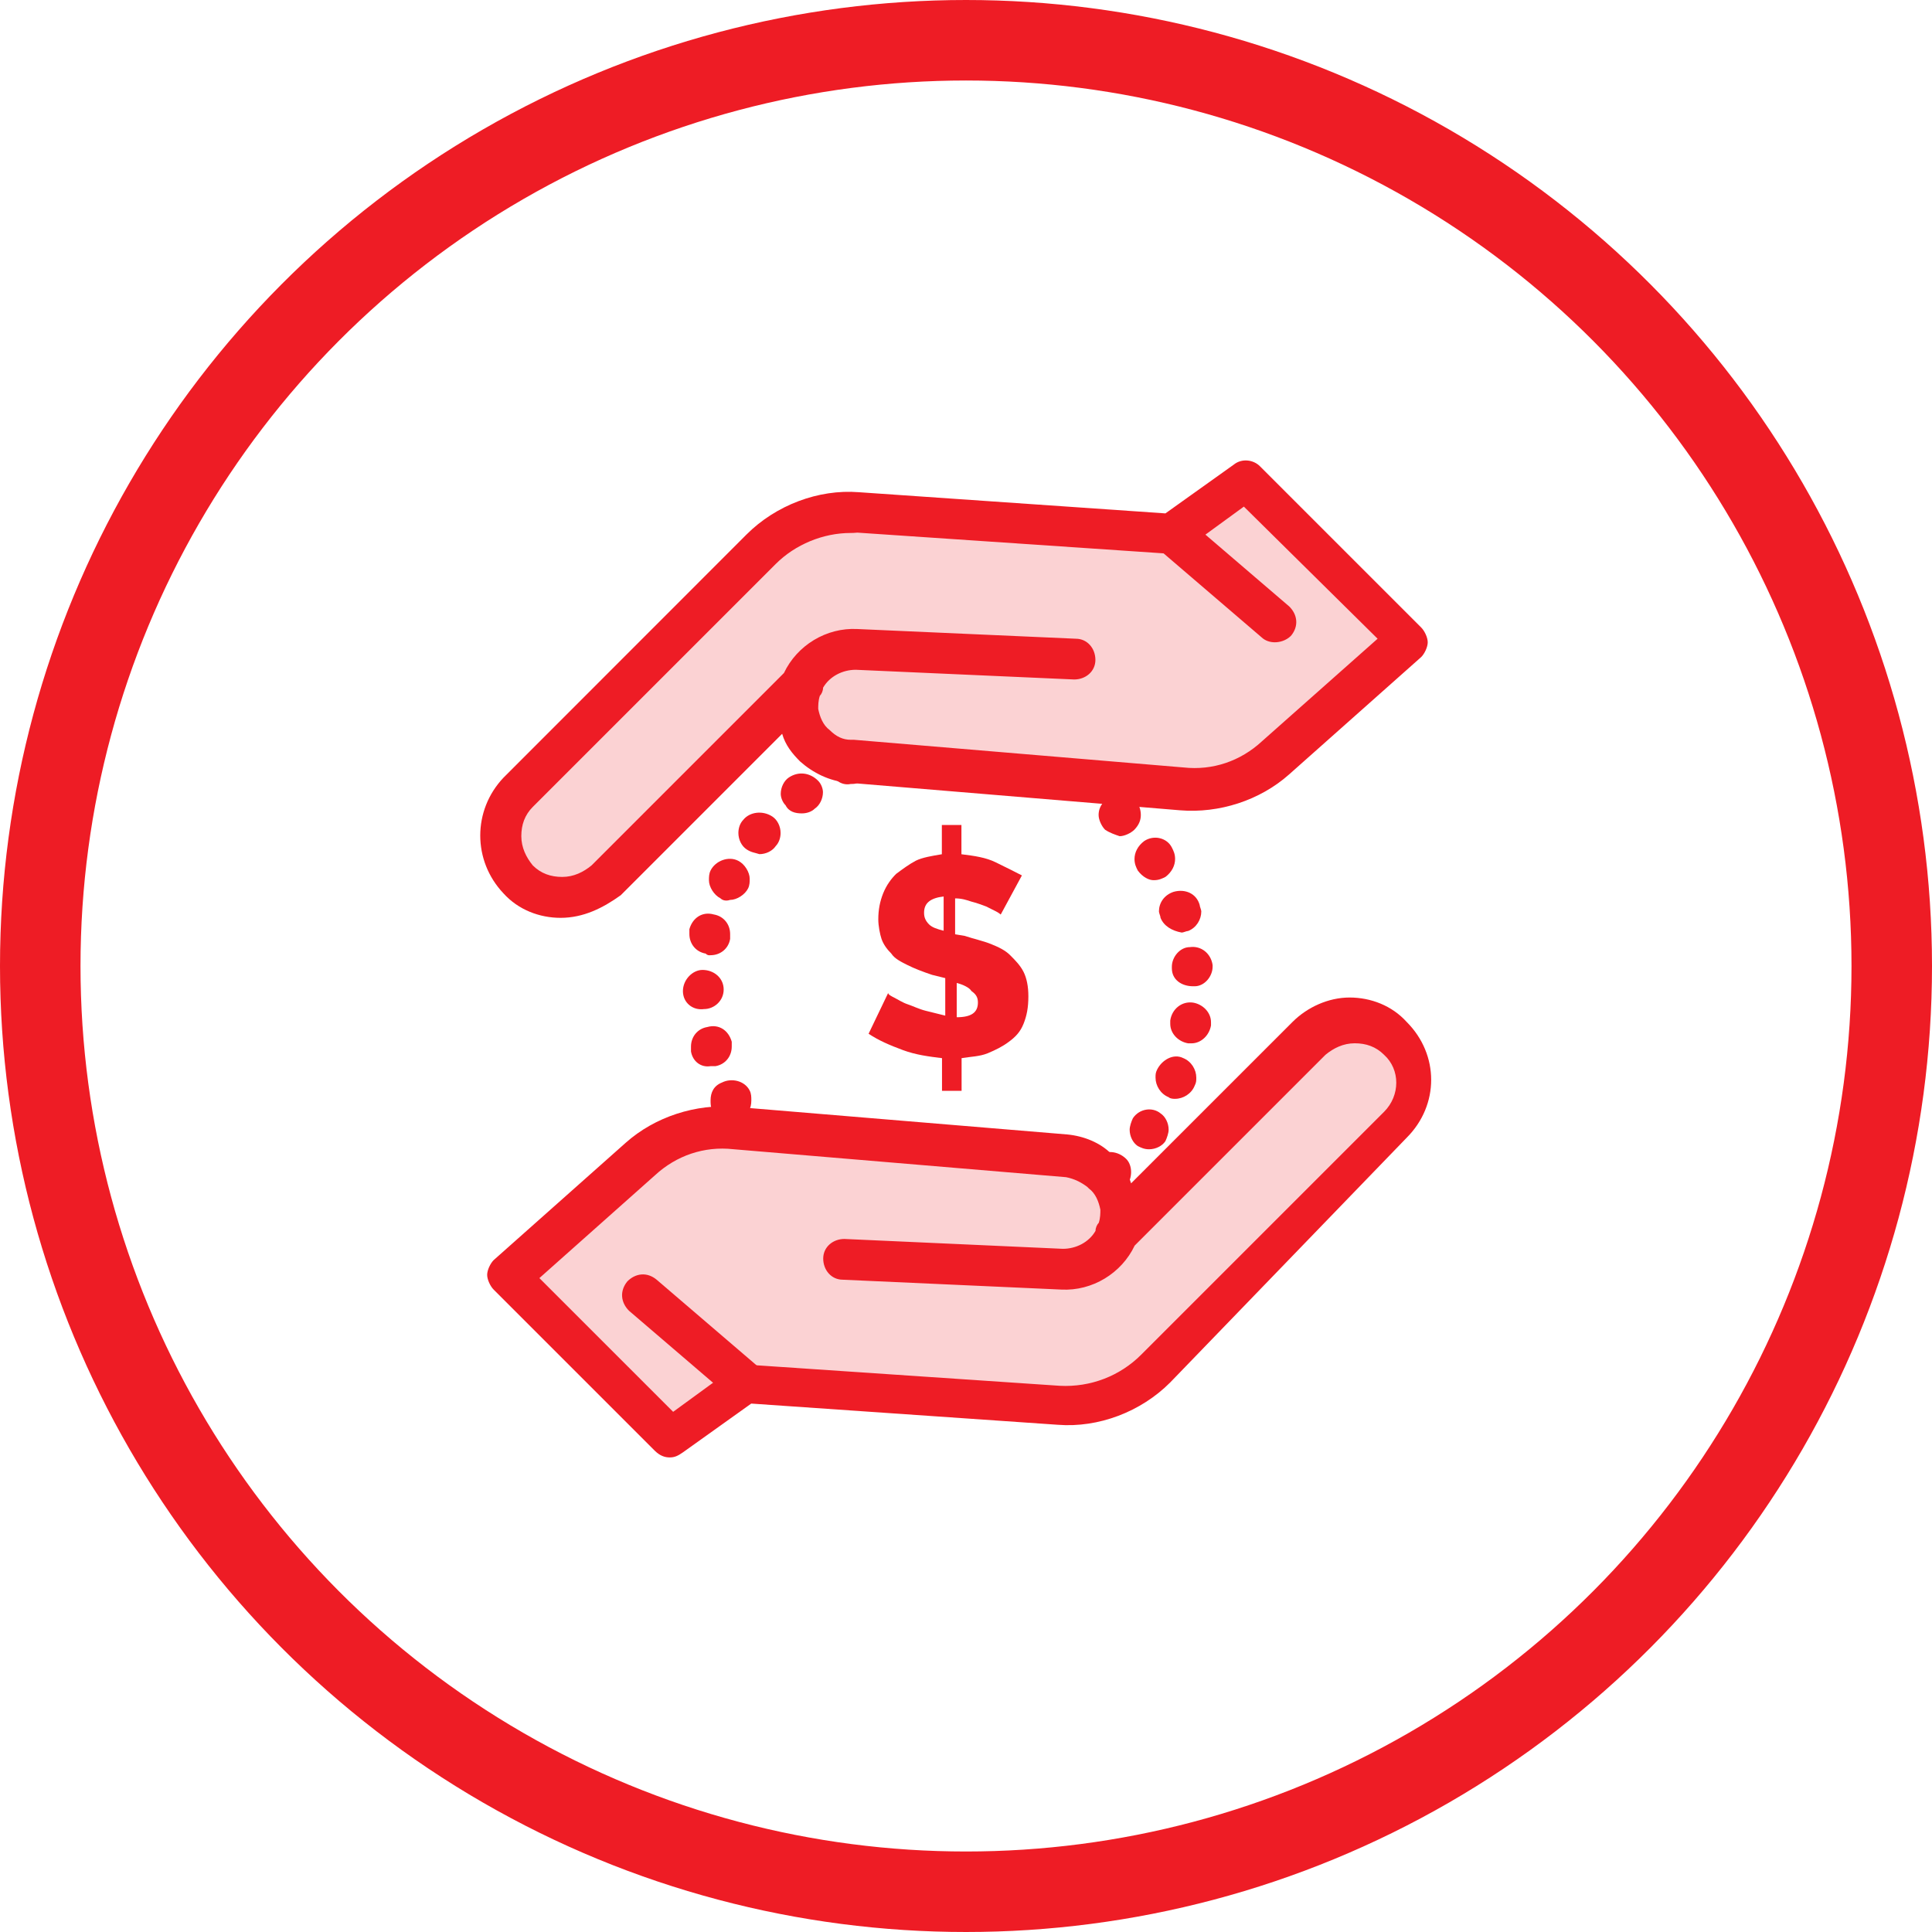 <svg width="96" height="96" viewBox="0 0 96 96" fill="none" xmlns="http://www.w3.org/2000/svg">
<circle cx="48" cy="48" r="46" stroke="#EE1C25" stroke-width="4"/>
<path d="M37.168 56.131L53.126 57.505C53.777 57.586 54.34 57.827 54.749 58.236L54.83 58.317C55.312 58.719 55.561 59.369 55.642 60.02C55.722 60.502 55.642 60.912 55.481 61.314L65.204 51.591C65.774 51.021 66.578 50.699 67.389 50.699C68.201 50.699 68.932 51.021 69.575 51.591C70.788 52.804 70.788 54.669 69.575 55.882L57.425 67.959C56.132 69.253 54.348 69.904 52.564 69.743L37.007 68.691L33.279 71.366L25.34 63.427L31.905 57.594C33.199 56.461 34.902 55.89 36.605 56.051L37.168 56.131Z" fill="#FBD2D3"/>
<path d="M39.762 33.939L30.039 43.662C29.469 44.232 28.665 44.554 27.854 44.554C27.042 44.554 26.311 44.232 25.668 43.662C24.454 42.449 24.454 40.584 25.668 39.371L37.737 27.294C39.031 26 40.815 25.349 42.599 25.51L58.155 26.562L61.884 23.887L69.903 31.826L63.338 37.66C62.044 38.792 60.341 39.363 58.637 39.202L53.856 38.8L42.269 37.828H42.108C41.458 37.748 40.815 37.507 40.405 37.017C39.923 36.615 39.674 35.964 39.593 35.313C39.513 34.831 39.601 34.341 39.762 33.939Z" fill="#FBD2D3"/>
<path d="M46.889 46.247V44.544C46.238 44.624 45.916 44.865 45.916 45.355C45.916 45.596 45.997 45.757 46.157 45.926C46.318 46.087 46.567 46.167 46.889 46.247ZM47.539 48.843V50.546C48.271 50.546 48.592 50.305 48.592 49.815C48.592 49.574 48.512 49.413 48.271 49.245C48.182 49.084 47.861 48.923 47.539 48.843ZM50.778 43.499L49.725 45.444C49.725 45.444 49.645 45.364 49.484 45.283C49.323 45.203 49.163 45.123 49.002 45.042C48.761 44.962 48.6 44.881 48.271 44.801C48.03 44.721 47.789 44.64 47.459 44.64V46.424L47.941 46.505C48.423 46.665 48.833 46.746 49.235 46.906C49.637 47.067 49.966 47.228 50.207 47.477C50.448 47.718 50.689 47.959 50.858 48.288C51.019 48.61 51.099 49.02 51.099 49.502C51.099 50.072 51.019 50.474 50.858 50.876C50.697 51.278 50.456 51.527 50.127 51.768C49.805 52.009 49.476 52.169 49.074 52.338C48.672 52.499 48.263 52.499 47.781 52.579V54.203H46.808V52.579C46.157 52.499 45.514 52.419 44.864 52.178C44.213 51.937 43.65 51.695 43.16 51.366L44.132 49.341C44.132 49.421 44.293 49.502 44.454 49.582C44.615 49.663 44.856 49.823 45.105 49.904C45.346 49.984 45.675 50.145 45.997 50.225C46.318 50.305 46.648 50.386 46.969 50.466V48.602L46.318 48.441C45.836 48.28 45.426 48.12 45.105 47.959C44.783 47.798 44.454 47.638 44.293 47.388C44.052 47.147 43.891 46.906 43.803 46.657C43.723 46.416 43.642 46.006 43.642 45.685C43.642 45.203 43.723 44.793 43.883 44.391C44.044 43.989 44.285 43.66 44.534 43.419C44.856 43.178 45.185 42.937 45.507 42.768C45.828 42.607 46.318 42.527 46.8 42.447V40.992H47.773V42.447C48.423 42.527 48.986 42.607 49.476 42.848C49.966 43.089 50.456 43.331 50.778 43.499Z" fill="#EE1C25"/>
<path d="M33.279 72.419C33.038 72.419 32.797 72.339 32.548 72.098L24.528 64.078C24.368 63.918 24.207 63.588 24.207 63.347C24.207 63.106 24.368 62.777 24.528 62.616L31.093 56.782C32.548 55.489 34.573 54.838 36.517 54.998L53.046 56.372C53.858 56.453 54.669 56.774 55.232 57.345L55.312 57.425C55.714 57.827 56.043 58.237 56.204 58.799L64.224 50.78C64.955 50.048 66.007 49.566 67.06 49.566C68.113 49.566 69.165 49.968 69.897 50.78C71.52 52.403 71.52 54.91 69.897 56.533L58.149 68.691C56.694 70.153 54.581 70.957 52.556 70.796L37.329 69.743L33.93 72.17C33.689 72.339 33.52 72.419 33.279 72.419ZM26.802 63.508L33.448 70.153L36.445 67.968C36.606 67.807 36.847 67.726 37.096 67.807L52.653 68.859C54.195 68.94 55.65 68.369 56.702 67.317L68.772 55.247C69.583 54.436 69.583 53.142 68.772 52.411C68.37 52.009 67.88 51.84 67.317 51.84C66.747 51.84 66.264 52.081 65.863 52.411L56.381 61.893C55.73 63.267 54.276 64.159 52.733 64.078L41.877 63.588C41.306 63.588 40.905 63.106 40.905 62.536C40.905 61.965 41.387 61.563 41.957 61.563L52.813 62.053C53.464 62.053 54.107 61.732 54.436 61.161C54.436 61.001 54.517 60.84 54.597 60.76C54.677 60.519 54.677 60.27 54.677 60.109C54.597 59.707 54.436 59.297 54.107 59.056C54.107 59.056 54.107 59.056 54.026 58.976C53.705 58.735 53.376 58.574 52.974 58.494L36.437 57.104C34.983 56.943 33.6 57.425 32.548 58.397L26.802 63.508Z" fill="#EE1C25"/>
<path d="M37.008 69.743C36.767 69.743 36.518 69.663 36.357 69.502L31.255 65.131C30.853 64.729 30.773 64.159 31.174 63.669C31.576 63.267 32.147 63.187 32.629 63.588L37.731 67.96C38.133 68.361 38.213 68.932 37.812 69.422C37.571 69.663 37.249 69.743 37.008 69.743Z" fill="#EE1C25"/>
<path d="M27.857 45.607C26.804 45.607 25.752 45.205 25.02 44.394C23.478 42.77 23.478 40.263 25.02 38.64L37.09 26.563C38.544 25.108 40.657 24.297 42.682 24.458L57.909 25.51L61.309 23.084C61.71 22.762 62.281 22.843 62.602 23.164L70.621 31.183C70.782 31.344 70.943 31.673 70.943 31.915C70.943 32.156 70.782 32.485 70.621 32.646L64.057 38.479C62.602 39.773 60.577 40.424 58.633 40.263L42.104 38.889C41.212 38.809 40.4 38.407 39.757 37.837C39.356 37.435 39.026 37.025 38.865 36.462L30.846 44.482C29.962 45.117 28.99 45.607 27.857 45.607ZM42.273 26.483C40.898 26.483 39.516 27.053 38.544 28.025L26.475 40.094C26.073 40.496 25.904 40.986 25.904 41.549C25.904 42.111 26.145 42.602 26.475 43.003C26.877 43.405 27.367 43.574 27.937 43.574C28.508 43.574 28.99 43.333 29.392 43.003L38.954 33.441C39.605 32.067 41.059 31.175 42.602 31.256L53.458 31.738C54.028 31.738 54.43 32.22 54.43 32.79C54.43 33.361 53.948 33.763 53.377 33.763L42.522 33.281C41.871 33.281 41.228 33.602 40.898 34.172C40.898 34.333 40.818 34.494 40.738 34.574C40.657 34.815 40.657 35.056 40.657 35.225C40.738 35.627 40.898 36.037 41.228 36.278C41.549 36.599 41.879 36.76 42.281 36.76H42.441L58.809 38.134C60.264 38.295 61.646 37.812 62.699 36.84L68.452 31.738L61.807 25.173L58.809 27.358C58.649 27.519 58.408 27.599 58.159 27.519L42.602 26.466C42.433 26.483 42.353 26.483 42.273 26.483Z" fill="#EE1C25"/>
<path d="M63.344 31.915C63.103 31.915 62.862 31.834 62.693 31.674L57.591 27.302C57.189 26.9 57.108 26.33 57.51 25.848C57.912 25.446 58.483 25.358 58.965 25.767L64.067 30.139C64.469 30.541 64.549 31.111 64.147 31.593C63.906 31.834 63.585 31.915 63.344 31.915Z" fill="#EE1C25"/>
<path d="M54.429 58.891C54.268 58.73 54.188 58.489 54.188 58.24C54.188 57.999 54.268 57.669 54.509 57.508C54.911 57.107 55.562 57.187 55.963 57.589C56.124 57.749 56.204 57.991 56.204 58.24C56.204 58.481 56.124 58.81 55.883 58.971C55.722 59.132 55.481 59.212 55.232 59.212C54.911 59.212 54.67 59.132 54.429 58.891ZM56.534 56.946C56.293 56.785 56.132 56.464 56.132 56.134C56.132 55.974 56.212 55.733 56.293 55.564C56.614 55.082 57.265 54.993 57.667 55.323C57.908 55.483 58.069 55.805 58.069 56.134C58.069 56.295 57.988 56.536 57.908 56.705C57.747 56.946 57.426 57.107 57.096 57.107C56.855 57.107 56.694 57.026 56.534 56.946ZM58.069 54.519C57.667 54.358 57.418 53.949 57.418 53.547C57.418 53.386 57.418 53.306 57.498 53.145C57.739 52.663 58.31 52.334 58.792 52.575C59.194 52.735 59.443 53.145 59.443 53.547C59.443 53.708 59.443 53.788 59.362 53.949C59.202 54.35 58.792 54.6 58.39 54.6C58.318 54.6 58.149 54.6 58.069 54.519ZM59.041 51.843C58.551 51.763 58.149 51.361 58.149 50.871C58.149 50.791 58.149 50.791 58.149 50.711C58.229 50.14 58.719 49.738 59.282 49.819C59.764 49.899 60.174 50.301 60.174 50.791C60.174 50.871 60.174 50.871 60.174 50.952C60.093 51.434 59.692 51.843 59.202 51.843C59.121 51.843 59.041 51.843 59.041 51.843ZM58.229 48.115V48.035C58.229 47.553 58.631 47.062 59.121 47.062C59.692 46.982 60.174 47.384 60.254 47.954V48.035C60.254 48.517 59.852 49.007 59.362 49.007H59.282C58.719 49.007 58.229 48.685 58.229 48.115ZM57.667 45.608C57.667 45.528 57.587 45.367 57.587 45.287C57.587 44.885 57.828 44.475 58.318 44.314C58.888 44.154 59.451 44.395 59.611 44.965C59.611 45.045 59.692 45.206 59.692 45.287C59.692 45.688 59.451 46.098 59.041 46.259C58.961 46.259 58.8 46.339 58.719 46.339C58.229 46.251 57.828 46.01 57.667 45.608ZM56.534 43.254C56.453 43.093 56.373 42.932 56.373 42.683C56.373 42.362 56.534 42.032 56.855 41.791C57.337 41.47 57.988 41.63 58.229 42.113C58.31 42.273 58.39 42.434 58.39 42.683C58.39 43.005 58.229 43.334 57.908 43.575C57.747 43.655 57.587 43.736 57.337 43.736C57.096 43.744 56.775 43.583 56.534 43.254ZM54.911 41.229C54.75 41.068 54.589 40.747 54.589 40.497C54.589 40.256 54.67 40.015 54.911 39.766C55.312 39.364 55.963 39.364 56.365 39.766C56.606 39.927 56.687 40.248 56.687 40.497C56.687 40.739 56.606 40.98 56.365 41.229C56.204 41.389 55.883 41.55 55.634 41.55C55.401 41.47 55.152 41.389 54.911 41.229Z" fill="#EE1C25"/>
<path d="M35.388 55.162C35.308 55.001 35.308 54.841 35.308 54.68C35.308 54.278 35.468 53.949 35.878 53.788C36.36 53.547 37.011 53.708 37.252 54.19C37.333 54.351 37.333 54.511 37.333 54.68C37.333 55.082 37.172 55.411 36.762 55.572C36.601 55.652 36.441 55.652 36.28 55.652C35.959 55.733 35.549 55.492 35.388 55.162ZM34.335 52.245C34.335 52.165 34.335 52.085 34.335 52.004C34.335 51.522 34.657 51.112 35.147 51.032C35.718 50.871 36.2 51.193 36.36 51.763C36.36 51.843 36.36 51.924 36.36 52.004C36.36 52.486 36.039 52.896 35.549 52.977C35.468 52.977 35.388 52.977 35.308 52.977C34.826 53.057 34.416 52.736 34.335 52.245ZM33.934 49.248C33.934 48.678 34.416 48.195 34.906 48.195C35.477 48.195 35.959 48.597 35.959 49.168C35.959 49.738 35.477 50.14 34.986 50.14C34.416 50.22 33.934 49.819 33.934 49.248ZM35.067 47.384C34.584 47.303 34.255 46.902 34.255 46.412C34.255 46.331 34.255 46.251 34.255 46.17C34.416 45.6 34.906 45.279 35.468 45.439C35.95 45.52 36.28 45.921 36.28 46.412C36.28 46.492 36.28 46.572 36.28 46.653C36.2 47.135 35.798 47.464 35.308 47.464C35.227 47.472 35.147 47.472 35.067 47.384ZM35.798 44.636C35.477 44.475 35.227 44.065 35.227 43.744C35.227 43.583 35.227 43.422 35.308 43.254C35.549 42.772 36.2 42.522 36.682 42.772C37.003 42.932 37.252 43.342 37.252 43.663C37.252 43.824 37.252 43.985 37.172 44.145C37.011 44.467 36.601 44.716 36.28 44.716C36.039 44.796 35.878 44.716 35.798 44.636ZM37.092 42.201C36.85 42.04 36.69 41.719 36.69 41.389C36.69 41.148 36.77 40.907 36.931 40.739C37.252 40.337 37.903 40.256 38.385 40.578C38.626 40.739 38.787 41.06 38.787 41.389C38.787 41.63 38.707 41.871 38.546 42.04C38.385 42.281 38.064 42.442 37.734 42.442C37.493 42.362 37.333 42.362 37.092 42.201ZM39.036 40.015C38.875 39.855 38.795 39.614 38.795 39.445C38.795 39.123 38.956 38.794 39.197 38.633C39.679 38.312 40.249 38.392 40.651 38.794C40.812 38.955 40.892 39.196 40.892 39.364C40.892 39.686 40.732 40.015 40.491 40.176C40.33 40.337 40.089 40.417 39.84 40.417C39.518 40.417 39.197 40.337 39.036 40.015ZM41.302 38.392C41.222 38.231 41.222 38.151 41.222 37.99C41.222 37.589 41.463 37.259 41.873 37.099C42.355 36.857 43.006 37.099 43.166 37.581C43.247 37.741 43.247 37.822 43.247 37.982C43.247 38.384 43.006 38.714 42.676 38.874C42.516 38.955 42.435 38.955 42.274 38.955C41.873 39.043 41.463 38.802 41.302 38.392Z" fill="#EE1C25"/>
</svg>
